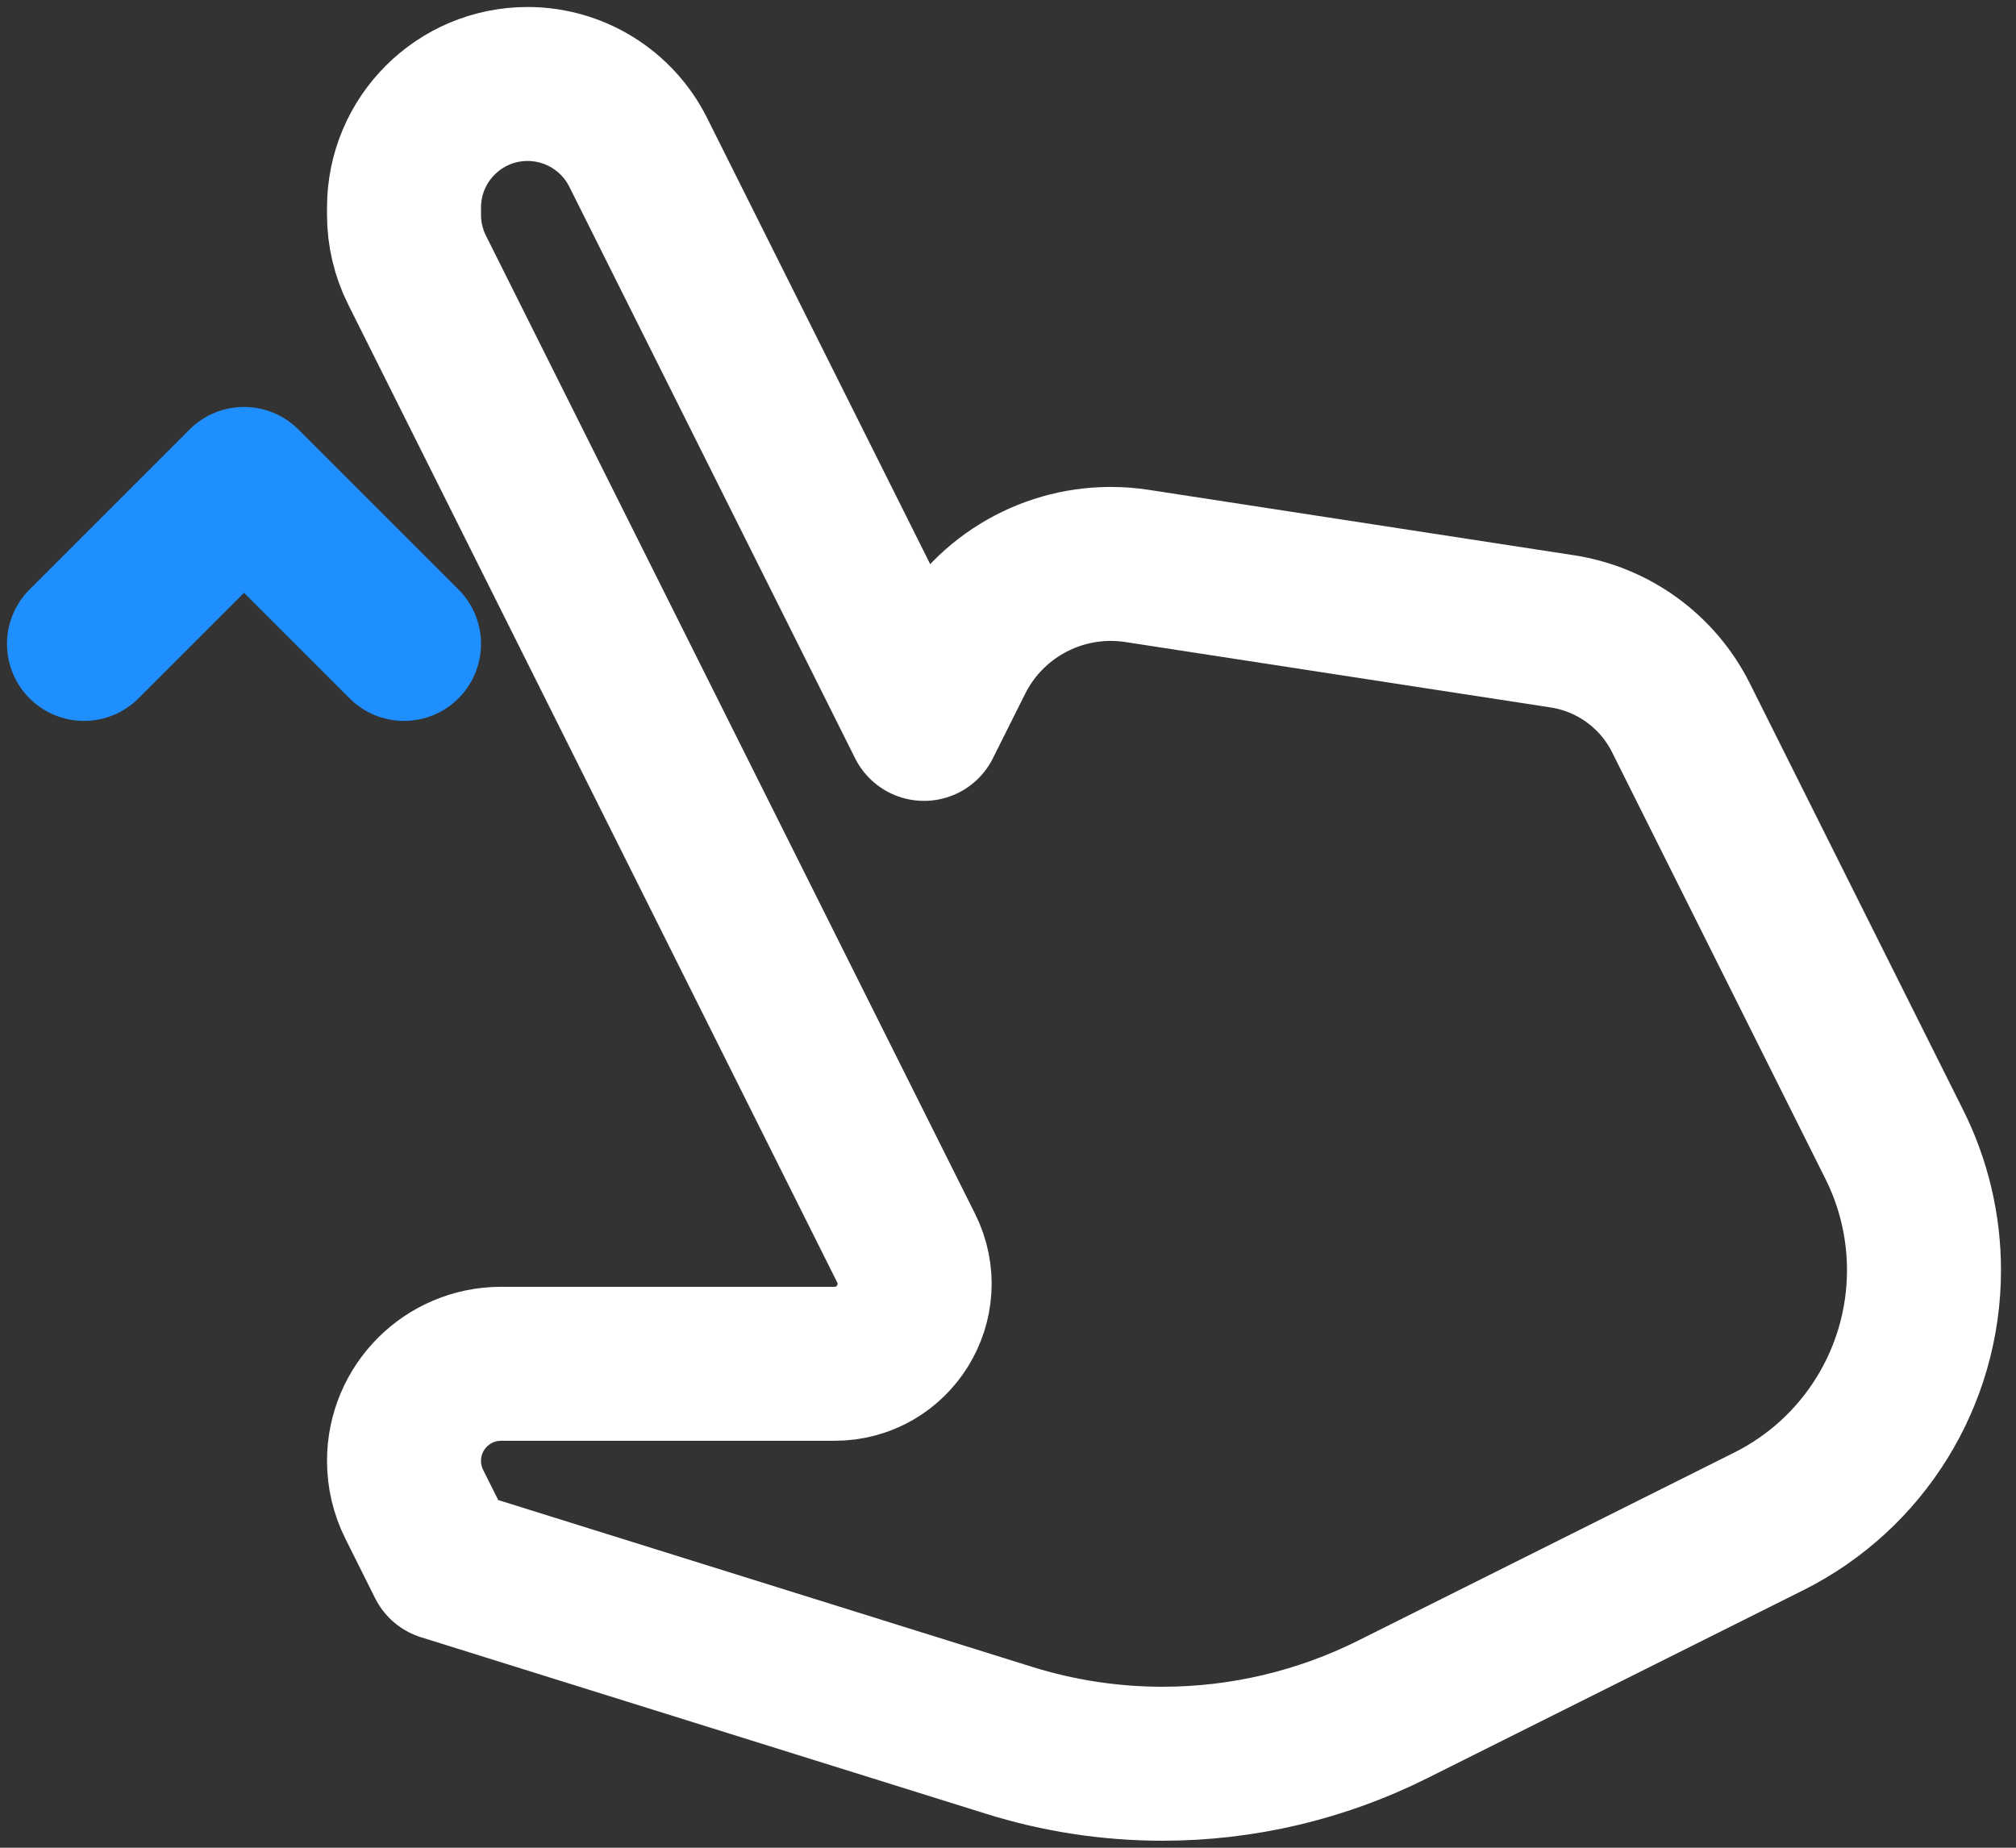 <svg width="72" height="66" viewBox="0 0 72 66" fill="none" xmlns="http://www.w3.org/2000/svg">
<rect x="0" y="0" width="72" height="66" fill="#333333" stroke="none"/>
<path d="M40.609 20.215L55.794 22.551C57.626 22.832 59.207 23.985 60.036 25.643L67.655 40.881C68.352 42.275 68.714 43.811 68.714 45.369C68.714 49.17 66.567 52.645 63.167 54.345L49.737 61.06C47.186 62.336 44.372 63 41.519 63C39.66 63 37.812 62.718 36.037 62.163L15.857 55.857L14.795 53.732C14.554 53.251 14.429 52.72 14.429 52.181C14.429 50.267 15.981 48.714 17.896 48.714H29.806C31.93 48.714 33.311 46.479 32.361 44.579L14.895 9.646C14.588 9.033 14.429 8.357 14.429 7.672V7.415C14.429 4.976 16.405 3 18.843 3C20.515 3 22.044 3.945 22.792 5.44L33 25.857L34.152 23.554C35.197 21.463 37.334 20.143 39.671 20.143C39.985 20.143 40.299 20.167 40.609 20.215Z" stroke="white" stroke-width="5.5" stroke-miterlimit="10" stroke-linecap="round" stroke-linejoin="round"/>
<path d="M14.429 23L8.714 17.286L3 23" stroke="#1F8FFF" stroke-width="5.5" stroke-miterlimit="10" stroke-linecap="round" stroke-linejoin="round"/>
</svg>
